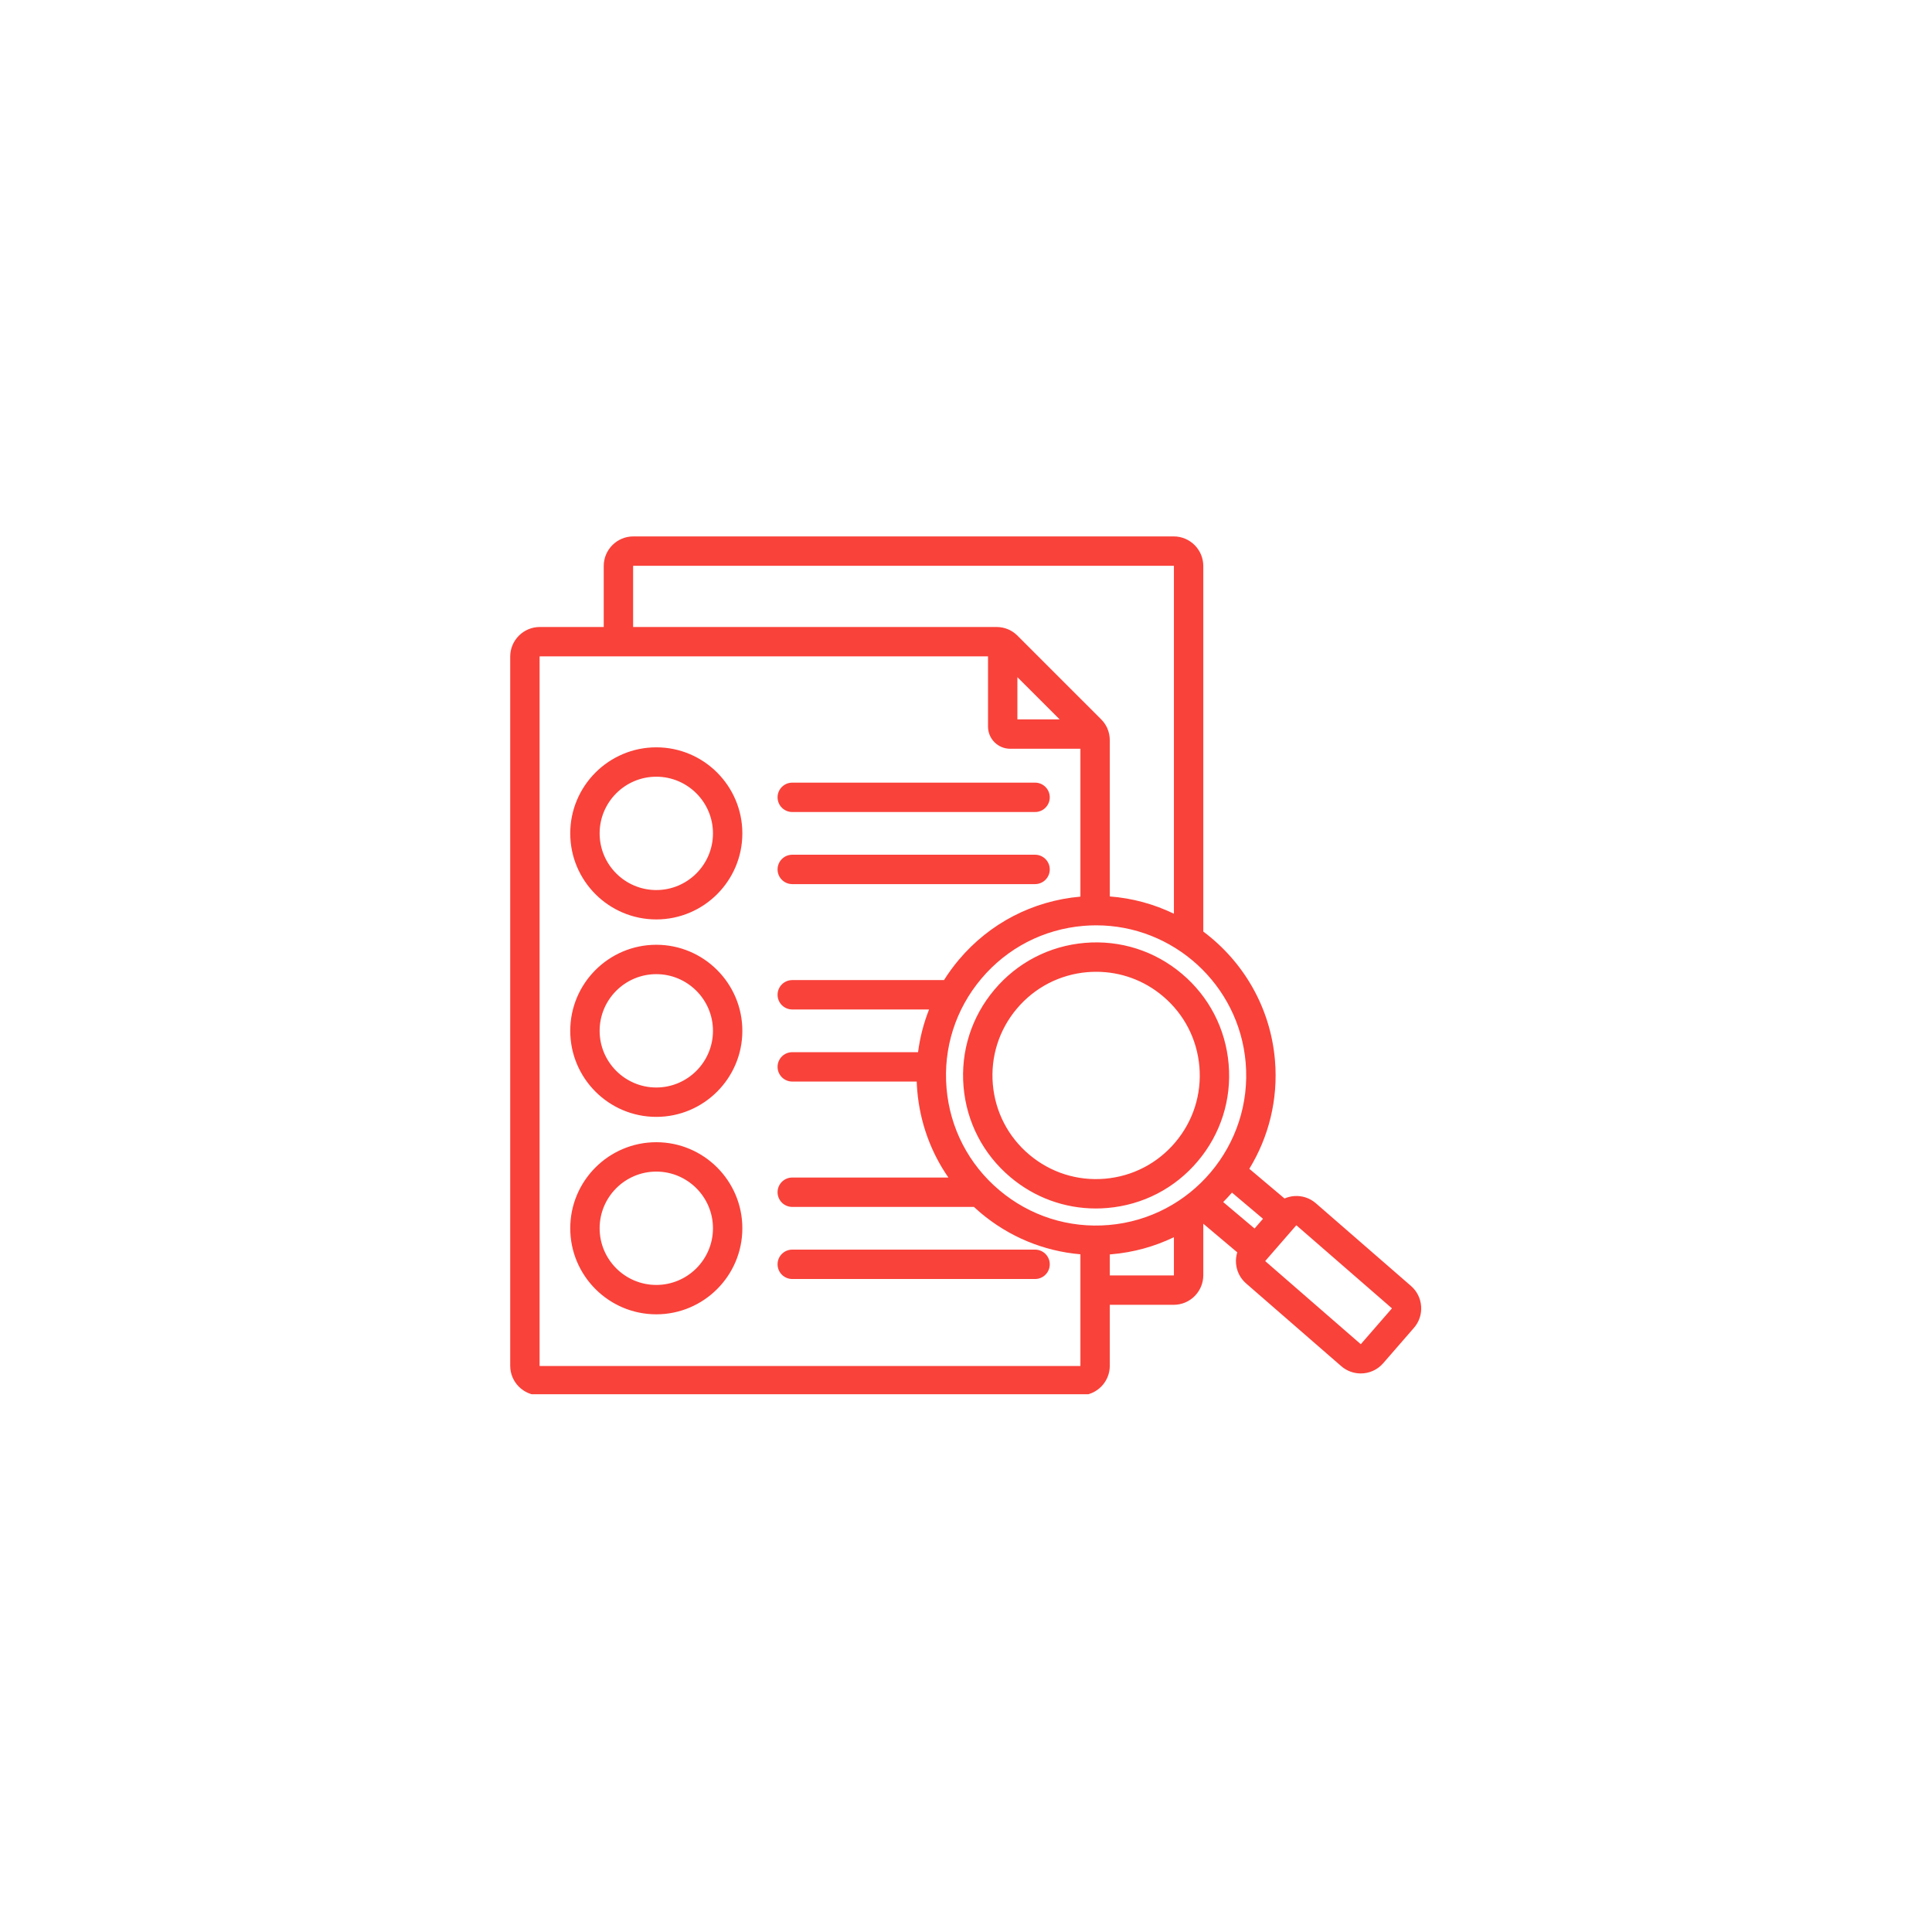<?xml version="1.0" encoding="UTF-8"?> <svg xmlns="http://www.w3.org/2000/svg" xmlns:xlink="http://www.w3.org/1999/xlink" width="500" zoomAndPan="magnify" viewBox="0 0 375 375" height="500" preserveAspectRatio="xMidYMid meet" version="1.0"><defs><clipPath id="40d3b5ca59"><path d="M 99.031 104.121 L 276 104.121 L 276 270.621 L 99.031 270.621 Z M 99.031 104.121 " clip-rule="nonzero"></path></clipPath></defs><rect x="-37.5" width="450" fill="#ffffff" y="-37.5" height="450" fill-opacity="1"></rect><rect x="-37.5" width="450" fill="#ffffff" y="-37.5" height="450" fill-opacity="1"></rect><g clip-path="url(#40d3b5ca59)"><path fill="#f9423a" d="M 203.758 245.402 C 203.758 246.977 202.48 248.254 200.906 248.254 L 153.777 248.254 C 152.203 248.254 150.926 246.977 150.926 245.402 C 150.926 243.824 152.203 242.551 153.777 242.551 L 200.906 242.551 C 202.48 242.551 203.758 243.824 203.758 245.402 Z M 153.777 157.613 L 200.906 157.613 C 202.48 157.613 203.758 156.336 203.758 154.762 C 203.758 153.188 202.48 151.91 200.906 151.91 L 153.777 151.91 C 152.203 151.91 150.926 153.188 150.926 154.762 C 150.926 156.336 152.203 157.613 153.777 157.613 Z M 153.777 171.605 L 200.906 171.605 C 202.48 171.605 203.758 170.328 203.758 168.754 C 203.758 167.18 202.48 165.902 200.906 165.902 L 153.777 165.902 C 152.203 165.902 150.926 167.18 150.926 168.754 C 150.926 170.328 152.203 171.605 153.777 171.605 Z M 144.09 200.082 C 144.09 209.293 136.598 216.785 127.387 216.785 C 118.176 216.785 110.684 209.293 110.684 200.082 C 110.684 190.871 118.176 183.379 127.387 183.379 C 136.598 183.379 144.09 190.871 144.09 200.082 Z M 138.387 200.082 C 138.387 194.016 133.453 189.082 127.387 189.082 C 121.32 189.082 116.387 194.016 116.387 200.082 C 116.387 206.148 121.32 211.082 127.387 211.082 C 133.453 211.082 138.387 206.148 138.387 200.082 Z M 144.09 238.406 C 144.09 247.617 136.598 255.109 127.387 255.109 C 118.176 255.109 110.684 247.617 110.684 238.406 C 110.684 229.195 118.176 221.703 127.387 221.703 C 136.598 221.703 144.09 229.195 144.09 238.406 Z M 138.387 238.406 C 138.387 232.34 133.453 227.406 127.387 227.406 C 121.32 227.406 116.387 232.34 116.387 238.406 C 116.387 244.473 121.32 249.406 127.387 249.406 C 133.453 249.406 138.387 244.473 138.387 238.406 Z M 144.09 161.758 C 144.09 170.969 136.598 178.461 127.387 178.461 C 118.176 178.461 110.684 170.969 110.684 161.758 C 110.684 152.547 118.176 145.055 127.387 145.055 C 136.598 145.055 144.09 152.547 144.09 161.758 Z M 138.387 161.758 C 138.387 155.691 133.453 150.758 127.387 150.758 C 121.32 150.758 116.387 155.691 116.387 161.758 C 116.387 167.824 121.32 172.758 127.387 172.758 C 133.453 172.758 138.387 167.824 138.387 161.758 Z M 238.48 206.555 C 239.066 213.426 236.941 220.113 232.492 225.387 C 228.047 230.66 221.812 233.887 214.941 234.469 C 214.195 234.535 213.449 234.566 212.711 234.566 C 206.633 234.566 200.809 232.445 196.109 228.48 C 190.836 224.035 187.609 217.801 187.023 210.93 C 186.441 204.059 188.566 197.367 193.016 192.098 C 197.461 186.824 203.695 183.598 210.566 183.012 C 217.441 182.43 224.125 184.555 229.398 189.004 C 234.672 193.449 237.898 199.684 238.48 206.555 Z M 232.801 207.039 C 232.344 201.684 229.832 196.828 225.723 193.363 C 222.062 190.273 217.523 188.625 212.789 188.625 C 212.211 188.625 211.633 188.648 211.051 188.695 C 205.695 189.152 200.84 191.664 197.375 195.773 C 193.91 199.883 192.254 205.094 192.707 210.445 C 193.164 215.801 195.676 220.656 199.785 224.121 C 203.895 227.586 209.102 229.246 214.457 228.789 C 219.812 228.332 224.668 225.82 228.133 221.711 C 231.598 217.602 233.254 212.391 232.801 207.039 Z M 274.445 257.734 L 268.469 264.609 C 267.332 265.918 265.73 266.586 264.121 266.586 C 262.781 266.586 261.434 266.125 260.344 265.18 L 241.871 249.117 C 240.711 248.109 240.016 246.711 239.906 245.172 C 239.855 244.453 239.945 243.746 240.148 243.078 L 233.559 237.523 L 233.559 247.52 C 233.559 250.688 230.984 253.262 227.816 253.262 L 215.41 253.262 L 215.41 265.102 C 215.41 268.27 212.832 270.844 209.664 270.844 L 104.777 270.844 C 101.609 270.844 99.031 268.266 99.031 265.102 L 99.031 127.441 C 99.031 124.273 101.609 121.699 104.777 121.699 L 117.184 121.699 L 117.184 109.859 C 117.184 106.695 119.758 104.117 122.926 104.117 L 227.816 104.117 C 230.984 104.117 233.559 106.695 233.559 109.859 L 233.559 180.816 C 241.273 186.574 246.594 195.469 247.469 205.789 C 248.121 213.453 246.227 220.758 242.492 226.863 L 249.324 232.625 C 249.918 232.367 250.559 232.203 251.223 232.156 C 252.762 232.047 254.246 232.543 255.406 233.551 L 273.879 249.609 C 275.035 250.617 275.734 252.02 275.84 253.555 C 275.949 255.094 275.453 256.578 274.445 257.734 Z M 239.125 231.484 C 238.578 232.117 238.012 232.727 237.422 233.32 L 243.508 238.453 L 245.148 236.566 Z M 212.773 179.605 C 211.949 179.605 211.121 179.641 210.285 179.711 C 202.531 180.371 195.496 184.008 190.48 189.957 C 185.461 195.906 183.062 203.457 183.723 211.211 C 184.379 218.965 188.02 226 193.969 231.016 C 199.918 236.035 207.469 238.434 215.223 237.773 C 231.23 236.414 243.148 222.281 241.785 206.273 C 240.496 191.102 227.734 179.605 212.773 179.605 Z M 197.477 139.629 L 205.672 139.629 L 197.477 131.438 Z M 122.887 121.699 L 193.43 121.699 C 194.254 121.699 195.031 121.867 195.746 122.184 C 195.77 122.191 195.789 122.199 195.812 122.207 C 195.863 122.23 195.914 122.258 195.965 122.285 C 196.043 122.324 196.125 122.363 196.203 122.41 C 196.285 122.453 196.363 122.504 196.445 122.555 C 196.516 122.598 196.586 122.641 196.656 122.688 C 196.75 122.75 196.84 122.824 196.93 122.895 C 196.98 122.934 197.035 122.969 197.082 123.012 C 197.223 123.125 197.359 123.25 197.492 123.379 L 197.492 123.383 L 213.727 139.617 C 213.859 139.75 213.98 139.883 214.098 140.023 C 214.141 140.078 214.18 140.133 214.223 140.184 C 214.289 140.273 214.359 140.359 214.422 140.453 C 214.469 140.52 214.512 140.594 214.555 140.664 C 214.605 140.742 214.656 140.824 214.699 140.906 C 214.742 140.98 214.781 141.059 214.82 141.137 C 214.848 141.188 214.875 141.242 214.902 141.293 C 214.91 141.316 214.918 141.34 214.926 141.363 C 215.242 142.078 215.41 142.855 215.41 143.68 L 215.41 174 C 219.816 174.336 224.023 175.5 227.855 177.355 L 227.855 109.859 C 227.855 109.844 227.836 109.82 227.816 109.82 L 122.926 109.82 C 122.91 109.82 122.887 109.844 122.887 109.859 Z M 209.707 265.102 L 209.707 243.457 C 202.594 242.848 195.859 240.07 190.293 235.379 C 189.863 235.016 189.441 234.641 189.035 234.262 L 153.777 234.262 C 152.203 234.262 150.926 232.984 150.926 231.41 C 150.926 229.836 152.203 228.559 153.777 228.559 L 184.082 228.559 C 180.656 223.617 178.562 217.844 178.039 211.695 C 177.988 211.105 177.953 210.516 177.934 209.93 L 153.777 209.93 C 152.203 209.93 150.926 208.652 150.926 207.078 C 150.926 205.504 152.203 204.227 153.777 204.227 L 178.195 204.227 C 178.562 201.375 179.281 198.594 180.332 195.938 L 153.777 195.938 C 152.203 195.938 150.926 194.66 150.926 193.086 C 150.926 191.512 152.203 190.234 153.777 190.234 L 183.23 190.234 C 184.094 188.863 185.055 187.543 186.117 186.281 C 192.098 179.191 200.473 174.848 209.707 174.035 L 209.707 145.332 L 196.074 145.332 C 193.703 145.332 191.773 143.406 191.773 141.035 L 191.773 127.402 L 104.777 127.402 C 104.758 127.402 104.734 127.426 104.734 127.441 L 104.734 265.102 C 104.734 265.117 104.758 265.141 104.777 265.141 L 209.664 265.141 C 209.684 265.141 209.707 265.117 209.707 265.102 Z M 227.855 247.52 L 227.855 240.141 C 224.145 241.93 220.051 243.09 215.707 243.457 C 215.605 243.465 215.508 243.469 215.41 243.477 L 215.41 247.559 L 227.816 247.559 C 227.832 247.559 227.855 247.535 227.855 247.52 Z M 270.137 253.914 L 251.66 237.855 C 251.656 237.848 251.641 237.844 251.629 237.844 C 251.609 237.844 251.59 237.852 251.582 237.859 L 245.605 244.734 C 245.59 244.754 245.594 244.797 245.613 244.812 L 264.086 260.875 C 264.105 260.891 264.148 260.887 264.164 260.867 L 270.141 253.992 C 270.16 253.973 270.156 253.934 270.137 253.914 Z M 270.137 253.914 " fill-opacity="1" fill-rule="nonzero"></path></g></svg> 